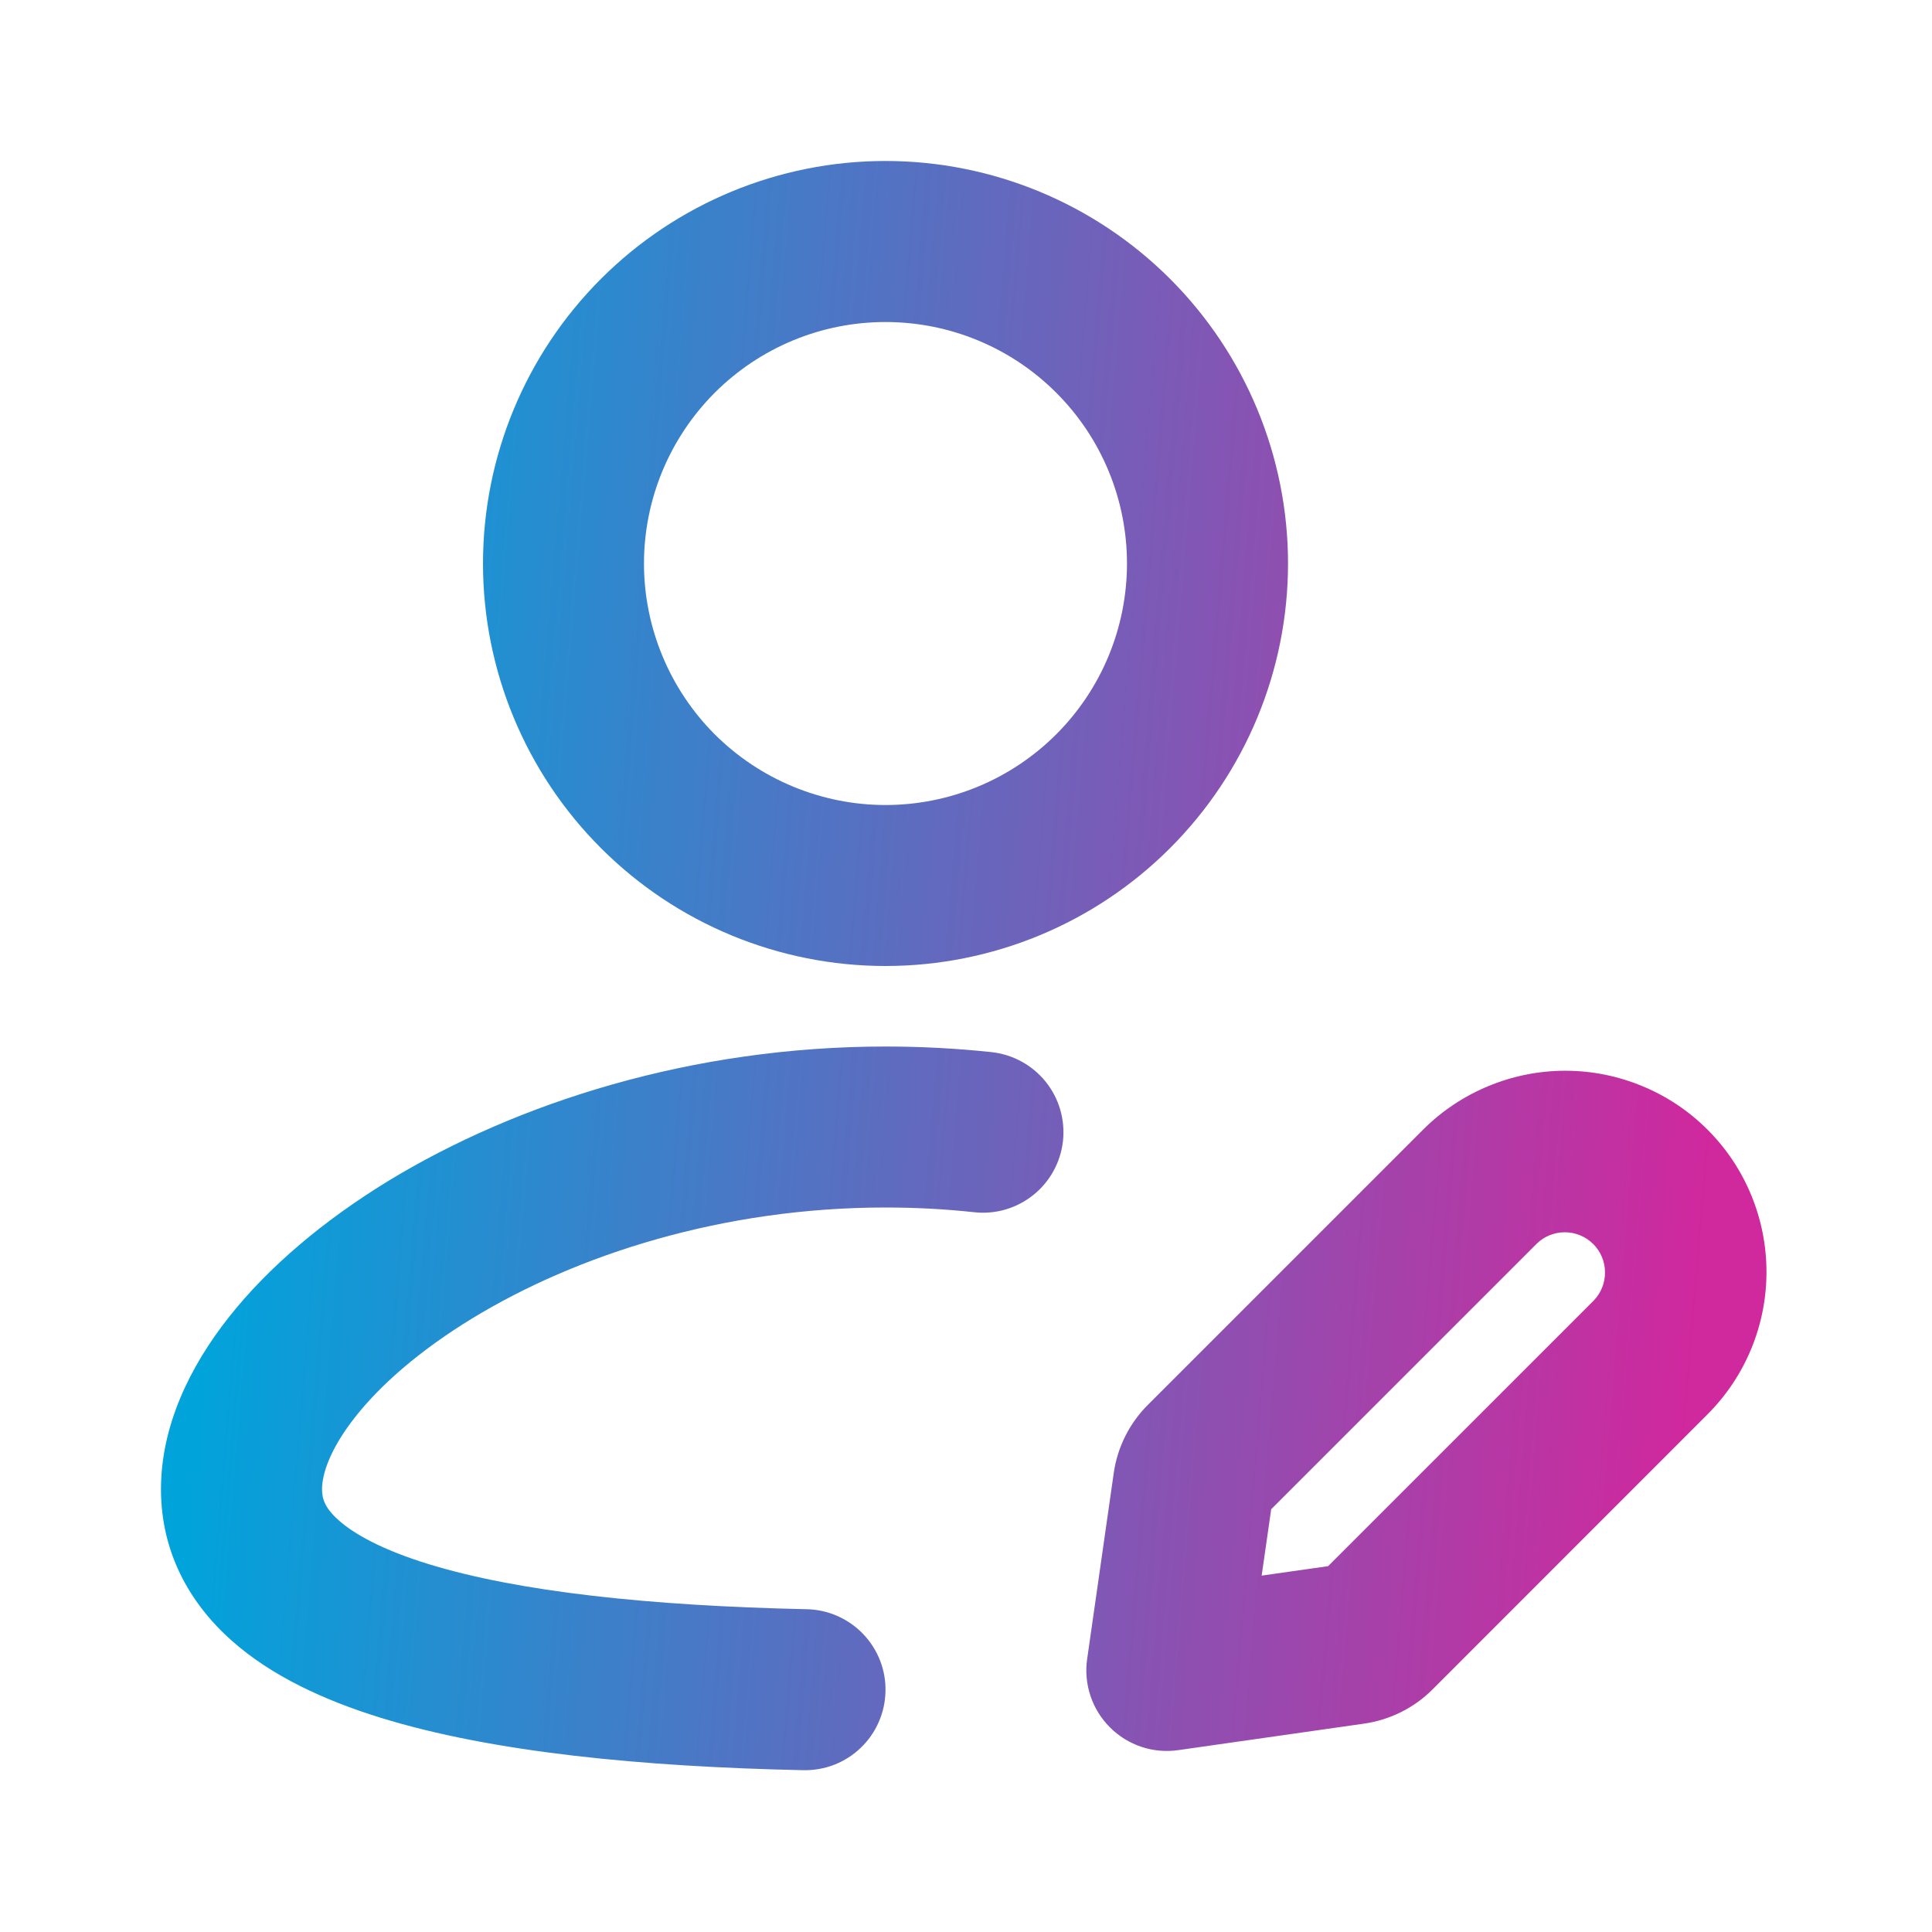 <svg width="28" height="28" viewBox="0 0 28 28" fill="none" xmlns="http://www.w3.org/2000/svg">
<g clip-path="url(#clip0_165_663)">
<path fill-rule="evenodd" clip-rule="evenodd" d="M7 8.167C7 6.62 7.615 5.136 8.709 4.042C9.803 2.948 11.286 2.333 12.833 2.333C14.38 2.333 15.864 2.948 16.958 4.042C18.052 5.136 18.667 6.62 18.667 8.167C18.667 9.714 18.052 11.197 16.958 12.291C15.864 13.386 14.38 14 12.833 14C11.286 14 9.803 13.386 8.709 12.291C7.615 11.197 7 9.714 7 8.167ZM12.833 4.667C12.374 4.667 11.919 4.757 11.494 4.933C11.069 5.109 10.684 5.367 10.358 5.692C10.034 6.017 9.776 6.403 9.6 6.827C9.424 7.252 9.333 7.707 9.333 8.167C9.333 8.626 9.424 9.081 9.6 9.506C9.776 9.931 10.034 10.317 10.358 10.642C10.684 10.967 11.069 11.224 11.494 11.4C11.919 11.576 12.374 11.667 12.833 11.667C13.762 11.667 14.652 11.298 15.308 10.642C15.965 9.985 16.333 9.095 16.333 8.167C16.333 7.238 15.965 6.348 15.308 5.692C14.652 5.035 13.762 4.667 12.833 4.667ZM5.149 20.535C4.772 21.013 4.667 21.375 4.667 21.583C4.667 21.721 4.708 21.854 4.906 22.031C5.136 22.237 5.548 22.463 6.201 22.665C7.508 23.069 9.416 23.273 11.691 23.322C11.844 23.325 11.995 23.358 12.136 23.42C12.276 23.482 12.403 23.57 12.509 23.681C12.615 23.791 12.698 23.922 12.754 24.064C12.81 24.207 12.837 24.36 12.833 24.513C12.83 24.666 12.797 24.817 12.735 24.957C12.674 25.098 12.585 25.225 12.474 25.331C12.364 25.437 12.233 25.52 12.091 25.576C11.948 25.631 11.795 25.658 11.642 25.655C9.312 25.605 7.139 25.397 5.513 24.894C4.701 24.642 3.933 24.291 3.352 23.772C2.738 23.224 2.333 22.486 2.333 21.583C2.333 20.665 2.751 19.806 3.318 19.088C3.894 18.359 4.691 17.688 5.626 17.116C7.496 15.977 10.039 15.167 12.833 15.167C13.355 15.167 13.868 15.195 14.369 15.248C14.676 15.281 14.959 15.435 15.153 15.675C15.348 15.916 15.438 16.224 15.406 16.532C15.373 16.839 15.22 17.122 14.979 17.316C14.738 17.511 14.43 17.602 14.123 17.569C13.703 17.523 13.271 17.5 12.833 17.5C10.473 17.5 8.35 18.188 6.841 19.109C6.087 19.569 5.516 20.068 5.149 20.535ZM24.748 16.373C24.478 16.102 24.156 15.887 23.802 15.741C23.448 15.594 23.069 15.518 22.686 15.518C22.303 15.518 21.924 15.594 21.57 15.741C21.216 15.887 20.894 16.102 20.623 16.373L16.636 20.36C16.368 20.628 16.194 20.975 16.141 21.35L15.756 24.043C15.73 24.222 15.746 24.405 15.804 24.578C15.861 24.75 15.958 24.906 16.086 25.034C16.214 25.163 16.371 25.259 16.543 25.317C16.715 25.374 16.898 25.39 17.078 25.364L19.77 24.98C20.145 24.926 20.493 24.753 20.761 24.485L24.747 20.497C25.294 19.95 25.601 19.209 25.601 18.435C25.601 17.662 25.295 16.92 24.748 16.373ZM22.273 18.023C22.383 17.916 22.53 17.858 22.683 17.859C22.836 17.86 22.983 17.922 23.091 18.03C23.199 18.138 23.26 18.284 23.261 18.437C23.263 18.59 23.204 18.738 23.098 18.848L19.248 22.698L18.285 22.835L18.423 21.873L22.273 18.023Z" fill="url(#paint0_linear_165_663)"/>
</g>
<defs>
<linearGradient id="paint0_linear_165_663" x1="4.378" y1="2.333" x2="25.856" y2="4.136" gradientUnits="userSpaceOnUse">
<stop stop-color="#01A3DB"/>
<stop offset="1" stop-color="#D0289D"/>
</linearGradient>
<clipPath id="clip0_165_663">
<rect width="28" height="28" fill="white"/>
</clipPath>
</defs>
</svg>
